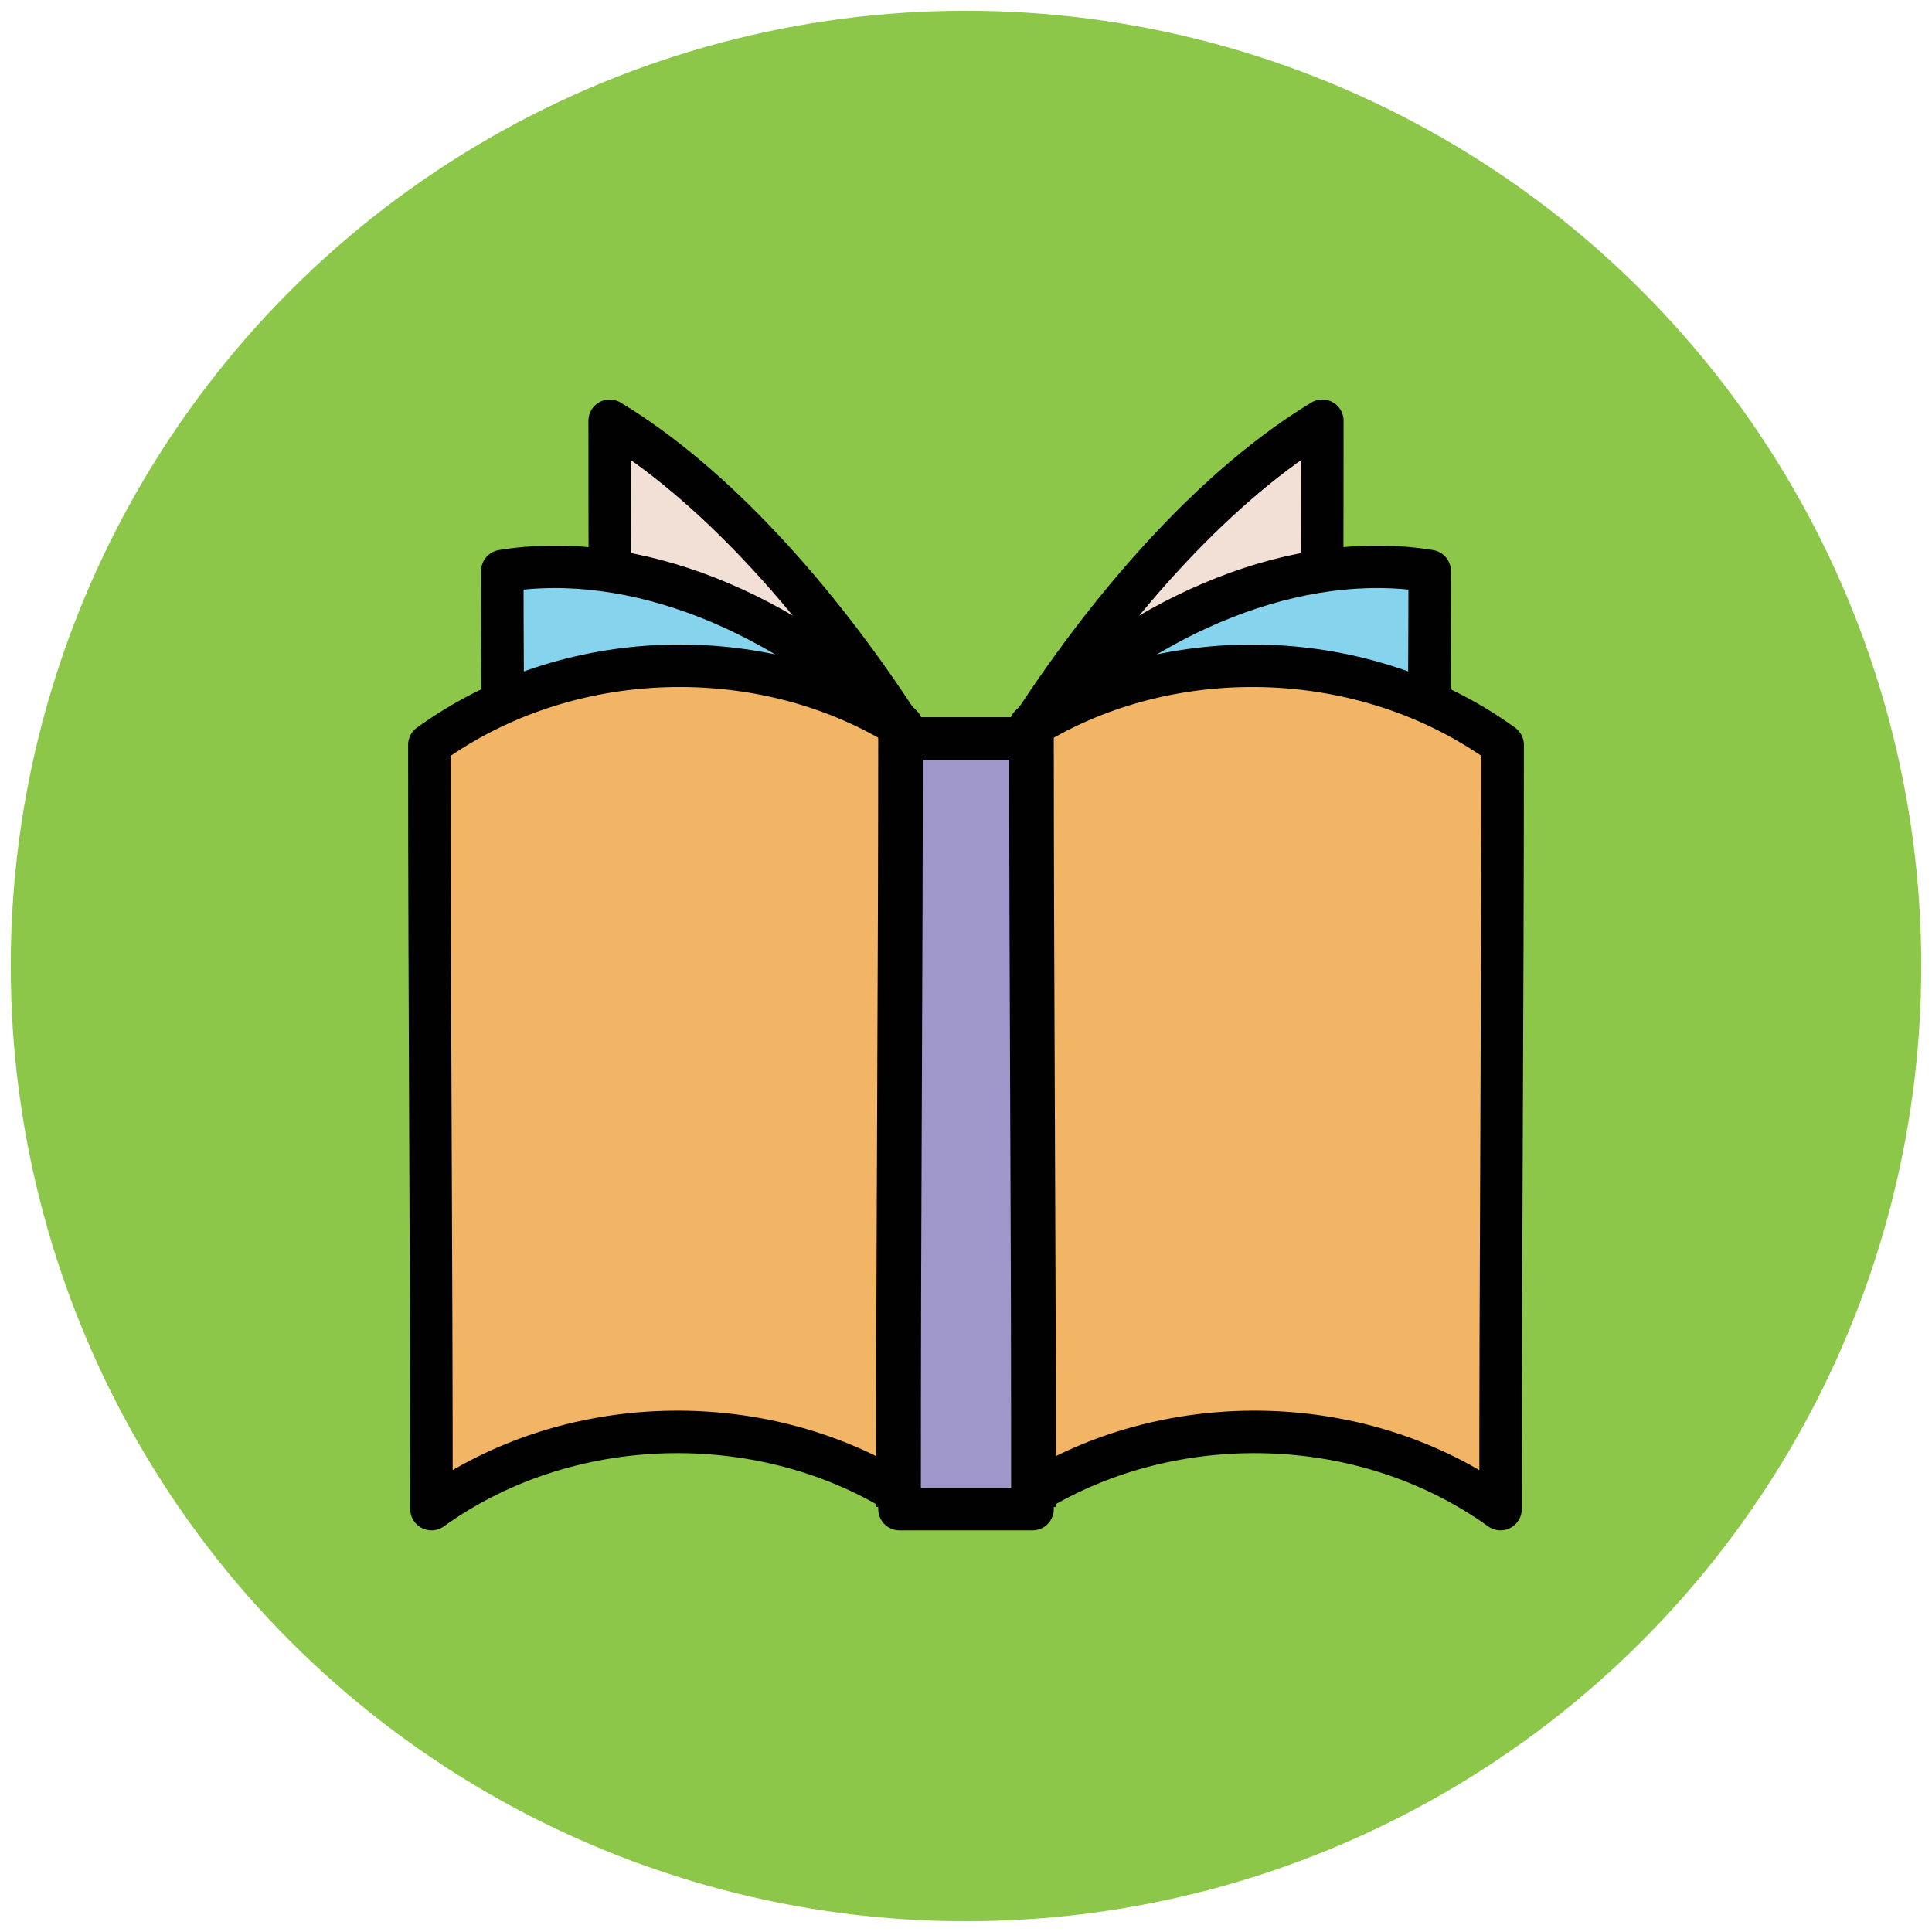 <?xml version="1.0" encoding="utf-8"?>
<!-- Generator: Adobe Illustrator 18.0.0, SVG Export Plug-In . SVG Version: 6.00 Build 0)  -->
<!DOCTYPE svg PUBLIC "-//W3C//DTD SVG 1.1//EN" "http://www.w3.org/Graphics/SVG/1.1/DTD/svg11.dtd">
<svg version="1.1" id="Layer_1" xmlns="http://www.w3.org/2000/svg" xmlns:xlink="http://www.w3.org/1999/xlink" x="0px" y="0px"
	 viewBox="0 0 90 90" enable-background="new 0 0 90 90" xml:space="preserve">
<g>
	<circle fill="#8CC749" cx="45" cy="45" r="44.5"/>
	<g>
		
			<rect x="41.9" y="34.4" fill="#9F96C9" stroke="#010101" stroke-width="1.978" stroke-linejoin="round" stroke-miterlimit="10" width="6.2" height="35.9"/>
		<path fill="#8CC749" stroke="#010101" stroke-width="1.978" stroke-linejoin="round" stroke-miterlimit="10" d="M61.5,19.7"/>
		<path fill="#F2DFD5" stroke="#010101" stroke-width="1.978" stroke-linejoin="round" stroke-miterlimit="10" d="M28.5,58.8
			c0-13.1-0.1-26.1-0.1-39.2c4.8,2.9,9.6,8.2,13.5,14.2c0,12.1-0.1,24.3-0.1,36.4"/>
		<path fill="#85D3EC" stroke="#010101" stroke-width="1.978" stroke-linejoin="round" stroke-miterlimit="10" d="M23.5,46.2
			c0-6.5-0.1-13-0.1-19.6c6.1-1,13.2,1.9,18.6,7.2c0,12.1-0.1,24.3-0.1,36.4"/>
		<path fill="#F1B565" stroke="#010101" stroke-width="1.978" stroke-linejoin="round" stroke-miterlimit="10" d="M20,34.7
			c0,11.9,0.1,23.8,0.1,35.6c6.4-4.6,15.3-4.7,21.7-0.8c0-11.9,0.1-23.8,0.1-35.7C35.5,29.9,26.5,30,20,34.7z"/>
		<path fill="#F2DFD5" stroke="#010101" stroke-width="1.978" stroke-linejoin="round" stroke-miterlimit="10" d="M61.5,58.8
			c0-13.1,0.1-26.1,0.1-39.2c-4.8,2.9-9.6,8.2-13.5,14.2c0,12.1,0.1,24.3,0.1,36.4"/>
		<path fill="#85D3EC" stroke="#010101" stroke-width="1.978" stroke-linejoin="round" stroke-miterlimit="10" d="M66.5,46.2
			c0-6.5,0.1-13,0.1-19.6c-6.1-1-13.2,1.9-18.6,7.2c0,12.1,0.1,24.3,0.1,36.4"/>
		<path fill="#F1B565" stroke="#010101" stroke-width="1.978" stroke-linejoin="round" stroke-miterlimit="10" d="M70,34.7
			c0,11.9-0.1,23.8-0.1,35.6c-6.4-4.6-15.3-4.7-21.7-0.8c0-11.9-0.1-23.8-0.1-35.7C54.5,29.9,63.5,30,70,34.7z"/>
	</g>
</g>
</svg>
